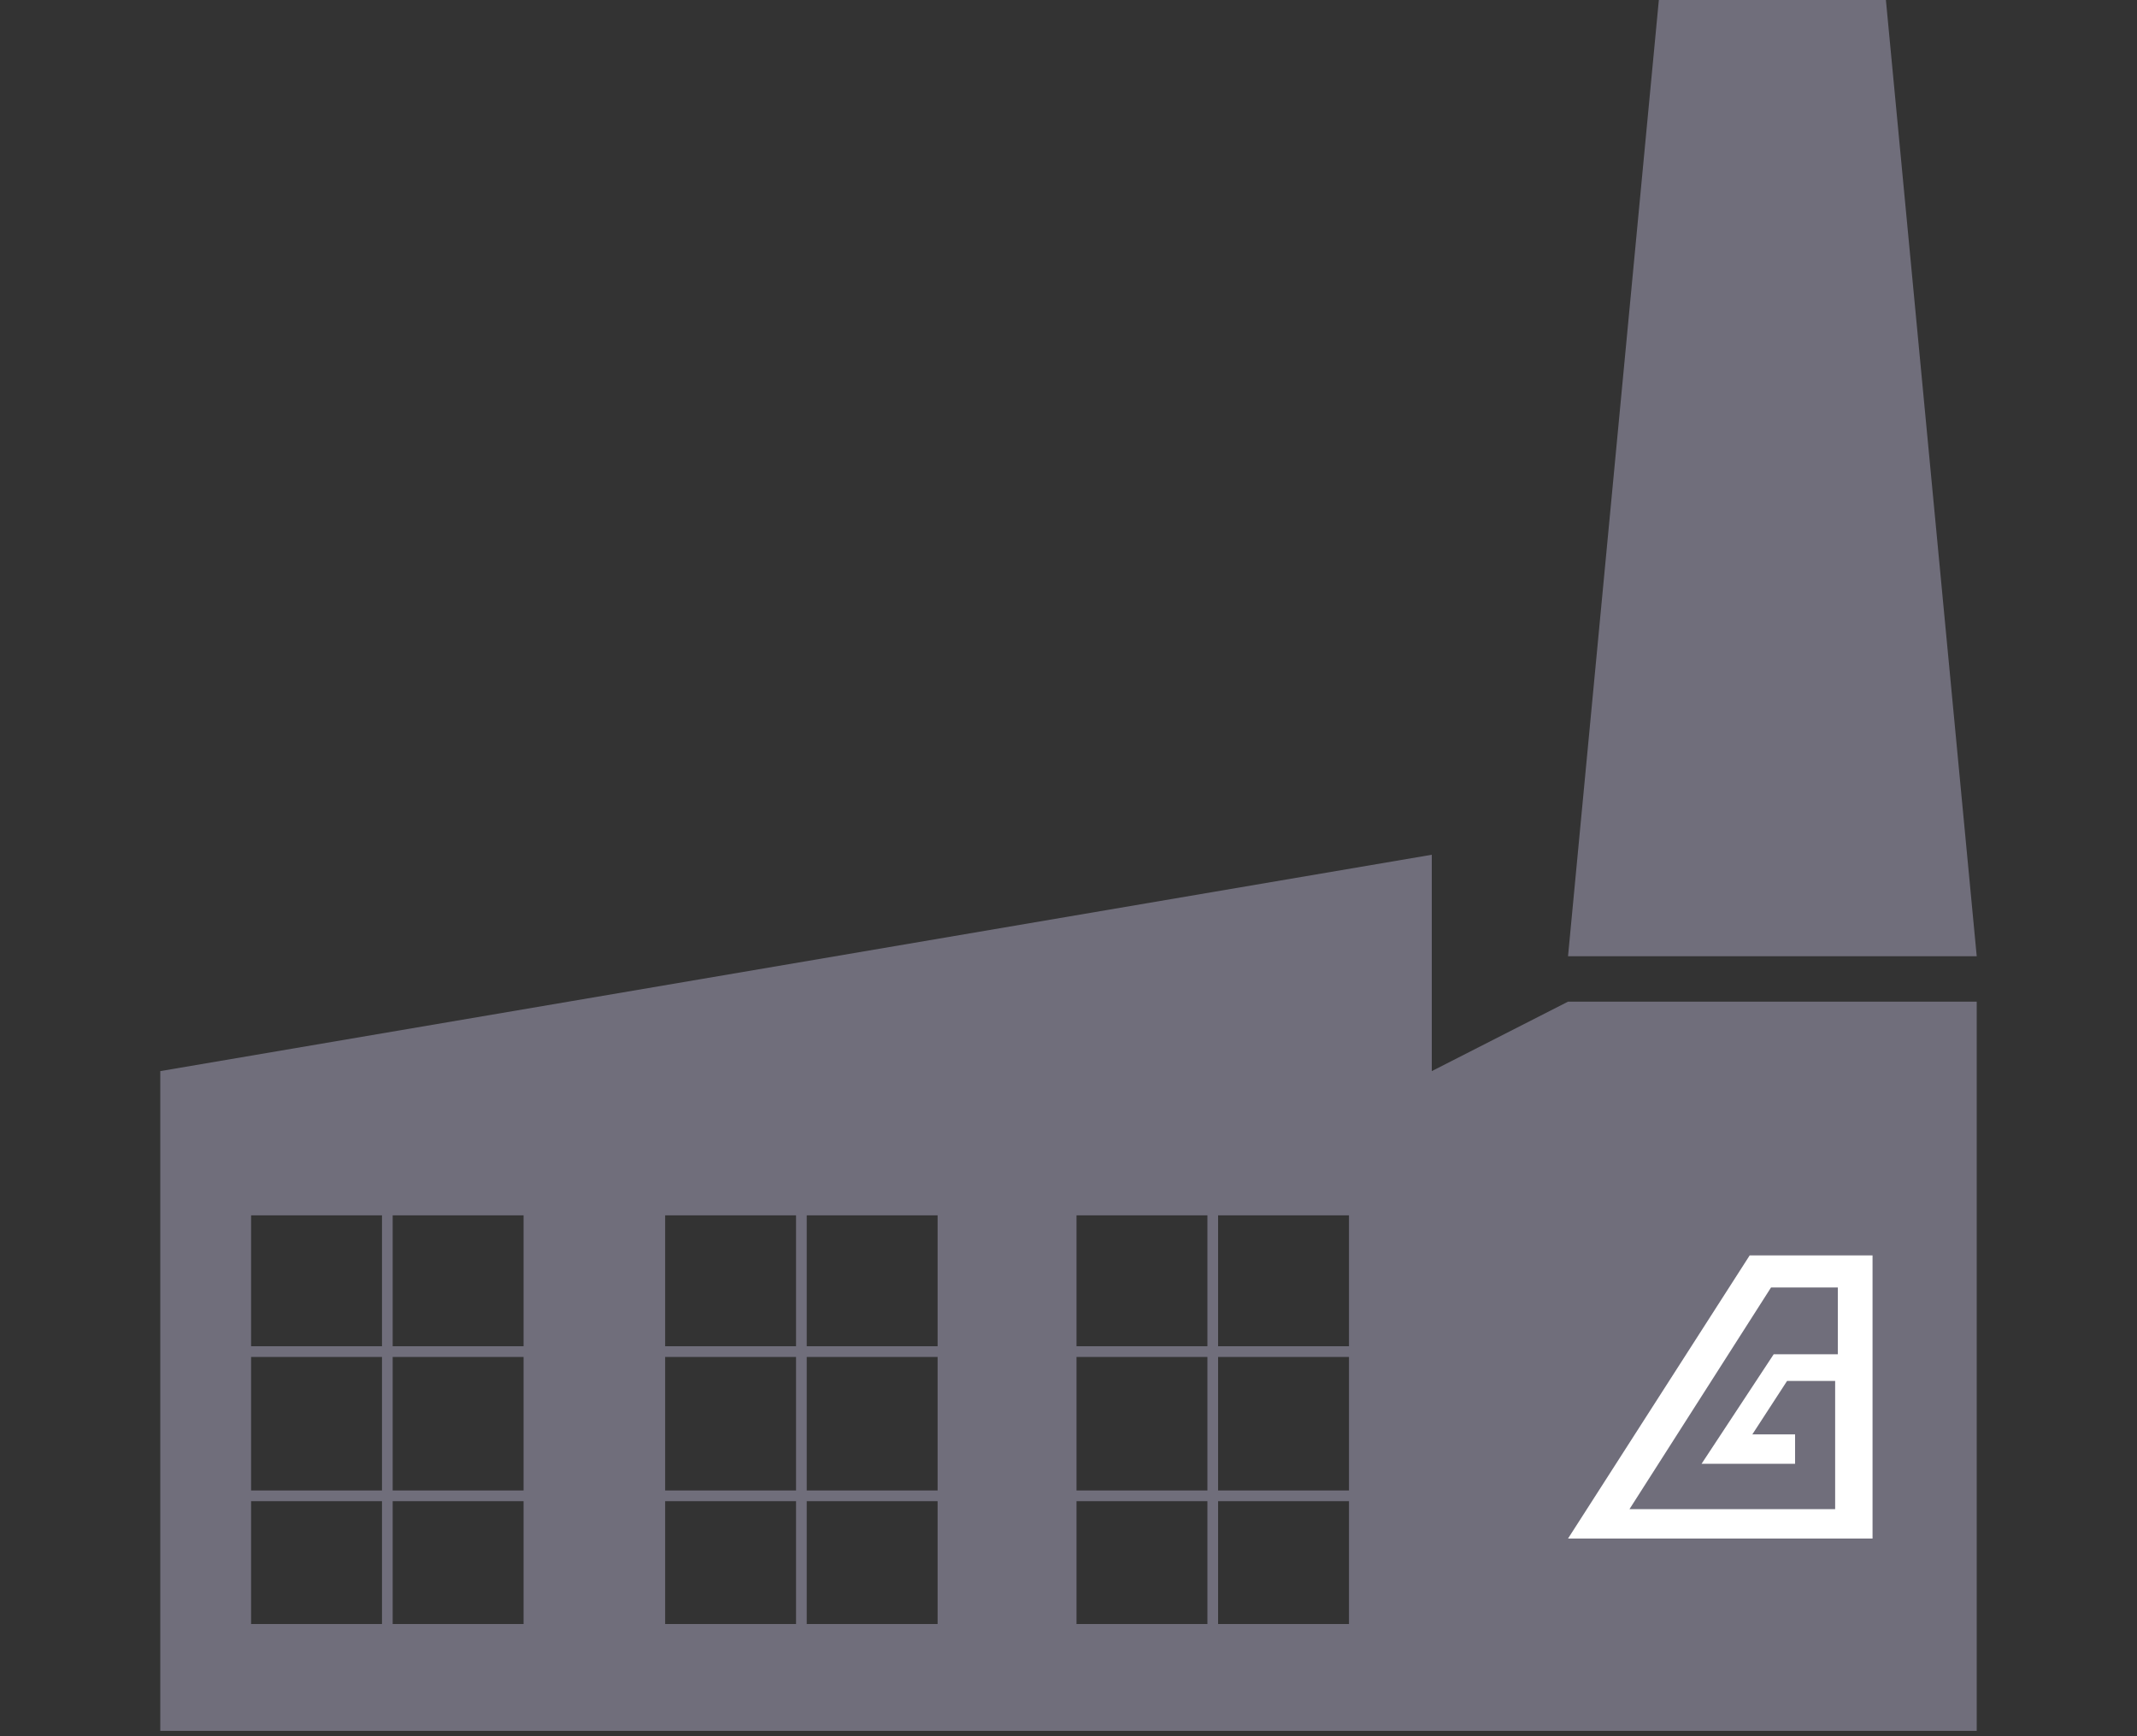 <?xml version="1.0" encoding="utf-8"?>
<!-- Generator: Adobe Illustrator 19.2.1, SVG Export Plug-In . SVG Version: 6.00 Build 0)  -->
<svg version="1.1" id="Livello_1" xmlns="http://www.w3.org/2000/svg" xmlns:xlink="http://www.w3.org/1999/xlink" x="0px" y="0px"
	 viewBox="0 0 80 65" style="enable-background:new 0 0 80 65;" xml:space="preserve">
<rect x="0" y="0" width="80" height="65" fill="#333333" stroke="none"/>
<style type="text/css">
	.st0{display:none;}
	.st1{display:inline;}
	.st2{fill:#FFFFFF;}
	.st3{fill:#706E7B;}
	.st4{fill:none;stroke:#706E7B;stroke-width:0.75;stroke-miterlimit:10;}
</style>
<g id="Livello_1_1_" class="st0">
	<g class="st1">
		<g>
			
				<ellipse transform="matrix(0.976 -0.216 0.216 0.976 -6.115 9.364)" class="st2" cx="39.7" cy="32.6" rx="32.2" ry="32.2"/>
			<path class="st3" d="M39.6,65.2c-6.1,0-12.2-1.7-17.4-5.1C14.9,55.4,9.8,48.2,7.9,39.7C4,22.1,15.1,4.7,32.7,0.8
				c17.5-3.9,35,7.2,38.9,24.8l0,0c1.9,8.5,0.3,17.2-4.3,24.6c-4.7,7.3-11.9,12.4-20.4,14.3C44.4,64.9,42,65.2,39.6,65.2z M39.7,0.8
				c-2.3,0-4.6,0.2-6.9,0.8c-17.1,3.8-28,20.8-24.2,38c1.8,8.3,6.8,15.4,14,20s15.7,6.1,24,4.2c8.3-1.8,15.4-6.8,20-14
				s6.1-15.7,4.2-24l0,0C67.5,10.9,54.3,0.8,39.7,0.8z"/>
		</g>
		<ellipse transform="matrix(0.976 -0.216 0.216 0.976 -6.115 9.364)" class="st4" cx="39.7" cy="32.6" rx="30.6" ry="30.6"/>
		<ellipse transform="matrix(0.976 -0.216 0.216 0.976 -6.115 9.364)" class="st4" cx="39.7" cy="32.6" rx="18.6" ry="18.6"/>
		<ellipse transform="matrix(0.976 -0.216 0.216 0.976 -6.115 9.364)" class="st4" cx="39.7" cy="32.6" rx="16.9" ry="16.9"/>
		<path class="st3" d="M75.1,34.1l-66.3,14c-1.1,0.2-2.1-0.4-2.4-1.3l-3-13.2c-0.2-0.9,0.5-1.9,1.5-2.1l66.3-14
			c1.1-0.2,2.1,0.4,2.4,1.3L76.7,32C76.9,32.9,76.2,33.8,75.1,34.1z"/>
		<g>
			<path class="st2" d="M9.2,33.7l3.8-0.8c2.2-0.5,3.3,1,3.7,2.6c0.5,2.2-0.7,3.5-2.7,4l-1.2,0.3l1,4.3l-2.2,0.5L9.2,33.7z
				 M12.4,38.1l1-0.2c0.9-0.2,1.3-0.8,1.1-1.9c-0.2-1.1-0.8-1.6-1.9-1.3l-0.9,0.2L12.4,38.1z"/>
			<path class="st2" d="M18.2,31.7l2.7-0.6l5.2,10.1l-2.3,0.5l-1-2.2L20,40.2v2.4l-2.3,0.5L18.2,31.7z M20,38.4l2.1-0.5L20,33.3l0,0
				V38.4z"/>
			<path class="st2" d="M30,29.1l0.4,1.8L28,31.4l2,9l-2.2,0.5l-2-9l-2.3,0.5l-0.4-1.8L30,29.1z"/>
			<path class="st2" d="M36.9,27.6l0.4,1.8l-3.8,0.9l0.6,2.5l3.6-0.8l0.4,1.8l-3.6,0.8l0.6,2.9l4-0.9l0.4,1.8l-6.2,1.4l-2.4-10.7
				L36.9,27.6z"/>
			<path class="st2" d="M40.6,26.8l4.3,6.8l0,0l-1.6-7.4l2-0.4l2.4,10.7L45.2,37l-4.3-6.9l0,0l1.7,7.5l-2,0.4l-2.4-10.7L40.6,26.8z"
				/>
			<path class="st2" d="M53.1,24l0.4,1.8l-2.3,0.5l2,9L51,35.8l-2-9l-2.3,0.5l-0.4-1.8L53.1,24z"/>
			<path class="st2" d="M60,22.5l0.4,1.8l-3.8,0.9l0.6,2.5l3.6-0.8l0.4,1.8l-3.6,0.8l0.6,2.9l4-0.9l0.4,1.8l-6.2,1.4L54,23.8
				L60,22.5z"/>
			<path class="st2" d="M61.3,22.2l3.6-0.8c3-0.7,4,1.3,4.7,4.4c0.8,3.8,0.4,5.7-2.5,6.3l-3.4,0.8L61.3,22.2z M65.5,30.8l1-0.2
				c1.5-0.3,1.6-1.3,0.9-4.3c-0.5-2.4-1-3.6-2.7-3.3l-0.9,0.2L65.5,30.8z"/>
		</g>
		<polygon class="st3" points="35.1,11.4 32.3,14.3 32.3,10.3 28.7,8.5 32.6,7.3 33.2,3.3 35.5,6.6 39.4,5.9 37,9.2 38.9,12.7 		"/>
		<polygon class="st3" points="46,11.5 42.9,12.3 44.5,9.6 42.7,6.9 45.9,7.6 47.9,5.1 48.2,8.3 51.2,9.4 48.2,10.7 48.1,13.9 		"/>
		<polygon class="st3" points="21.6,16.5 18.4,16.5 20.8,14.3 19.9,11.2 22.7,12.8 25.3,11 24.7,14.1 27.2,16.1 24,16.4 22.9,19.5 
					"/>
		<polygon class="st3" points="15.8,25 13.4,25.8 14.5,23.5 13,21.5 15.5,21.9 17,19.8 17.4,22.3 19.9,23 17.6,24.2 17.6,26.8 		"/>
		<polygon class="st3" points="55.1,15.9 52.6,15.6 54.6,14 54.1,11.5 56.2,12.9 58.4,11.7 57.7,14.1 59.6,15.9 57,15.9 56,18.3 		
			"/>
		<g>
			<polygon class="st3" points="43.8,54 46.6,51.1 46.5,55.1 50.1,56.9 46.3,58.1 45.7,62.1 43.4,58.8 39.4,59.5 41.8,56.3 40,52.7 
							"/>
			<polygon class="st3" points="32.9,53.9 36,53.1 34.4,55.8 36.1,58.5 33,57.8 31,60.3 30.7,57.1 27.7,56 30.6,54.7 30.8,51.5 			
				"/>
			<polygon class="st3" points="57.2,48.9 60.5,49 58.1,51.1 59,54.2 56.2,52.6 53.5,54.4 54.2,51.3 51.6,49.3 54.8,49 55.9,45.9 
							"/>
			<polygon class="st3" points="63.1,40.5 65.5,39.6 64.3,41.9 65.9,44 63.3,43.6 61.9,45.7 61.5,43.1 59,42.4 61.3,41.2 61.2,38.6 
							"/>
			<polygon class="st3" points="23.7,49.6 26.3,49.8 24.3,51.4 24.8,53.9 22.7,52.5 20.4,53.8 21.2,51.3 19.3,49.6 21.8,49.5 
				22.9,47.1 			"/>
		</g>
	</g>
</g>
<g id="Livello_2" class="st0">
	<g class="st1">
		<g>
			<g>
				<path class="st3" d="M21.5,20.4h-1.1v0.7c0,13.4,0,26.9,0,40.3c0,0.4,0,0.8-0.1,1.3C20,64.2,18.7,65.1,17,65
					c-1.6-0.1-2.7-1.3-2.8-2.8c0-0.2,0-0.4,0-0.7c0-7.7,0-15.4,0-23.1v-0.5h-1.1v0.7c0,7.8,0,15.5,0,23.3c0,2.6-2.5,3.8-4.5,2.9
					c-1.1-0.5-1.7-1.4-1.7-2.7c0-0.2,0-0.4,0-0.6c0-13.5,0-27,0-40.5v-0.5H5.7c0,0.2,0,0.4,0,0.6c0,4.8,0,9.7,0,14.5
					c0,1.8-1.6,2.8-3.2,2.3C1.7,37.6,1.2,37,1,36.2c0-0.4,0-0.7,0-0.9c0-5.4,0-10.8,0-16.1c0-3.3,1.9-5.9,4.8-6.8
					C6.5,12.1,7.3,12,8,12c3.6,0,7.3,0,10.9,0c4.5-0.1,7.3,3.5,7.3,7.3c0,5.4,0,10.8,0,16.1c0,1.8-1.2,2.8-2.8,2.5
					c-1-0.2-1.6-0.7-1.8-1.7c-0.1-0.3-0.1-0.7-0.1-1c0-4.7,0-9.5,0-14.2C21.5,21,21.5,20.4,21.5,20.4z"/>
				<path class="st3" d="M13.6,10.8c-3,0-5.4-2.4-5.3-5.4c0-3,2.5-5.4,5.4-5.4c3,0,5.4,2.5,5.3,5.5C19,8.4,16.6,10.8,13.6,10.8"/>
			</g>
			<path class="st2" d="M15.5,18.7l-4.3,6.8h7.3v-6.8H15.5z M14.4,23.6h2.2v-0.7h-1l0.9-1.3h1.2v3h-5l3.4-5.3h1.6V21h-1.5L14.4,23.6
				z"/>
		</g>
		<g>
			<g>
				<path class="st3" d="M48.1,20.4H47v0.7c0,13.4,0,26.9,0,40.3c0,0.4,0,0.8-0.1,1.3c-0.3,1.6-1.6,2.5-3.4,2.4
					c-1.6-0.1-2.7-1.3-2.8-2.8c0-0.2,0-0.4,0-0.7c0-7.7,0-15.4,0-23.1V38h-1.1v0.7c0,7.8,0,15.5,0,23.3c0,2.6-2.5,3.8-4.5,2.9
					c-1.1-0.5-1.7-1.4-1.7-2.7c0-0.2,0-0.4,0-0.6c0-13.5,0-27,0-40.5v-0.5h-1.1c0,0.2,0,0.4,0,0.6c0,4.8,0,9.7,0,14.5
					c0,1.8-1.6,2.8-3.2,2.3c-0.8-0.3-1.3-0.9-1.5-1.7c0-0.3-0.1-0.5-0.1-0.8c0-5.4,0-10.8,0-16.1c0-3.3,1.9-5.9,4.8-6.8
					c0.7-0.2,1.4-0.3,2.1-0.3c3.6,0,7.3,0,10.9,0c4.5-0.1,7.3,3.5,7.3,7.3c0,5.4,0,10.8,0,16.1c0,1.8-1.2,2.8-2.8,2.5
					c-1-0.2-1.6-0.7-1.8-1.7c-0.1-0.3-0.1-0.7-0.1-1c0-4.7,0-9.5,0-14.2v-0.9H48.1z"/>
				<path class="st3" d="M40.2,10.8c-3,0-5.4-2.4-5.3-5.4c0-3,2.5-5.4,5.4-5.4c3,0,5.4,2.5,5.3,5.5C45.6,8.4,43.2,10.8,40.2,10.8"/>
			</g>
			<path class="st2" d="M42.1,18.7l-4.3,6.8h7.3v-6.8H42.1z M41,23.6h2.2v-0.7h-1l0.9-1.3h1.2v3h-5l3.4-5.3h1.6V21h-1.5L41,23.6z"/>
		</g>
		<g>
			<g>
				<path class="st3" d="M74.3,20.4h-1.1v0.7c0,13.4,0,26.9,0,40.3c0,0.4,0,0.8-0.1,1.3c-0.3,1.6-1.6,2.5-3.4,2.4
					c-1.6-0.1-2.7-1.3-2.8-2.8c0-0.2,0-0.4,0-0.7c0-7.7,0-15.4,0-23.1V38h-1.1v0.7c0,7.8,0,15.5,0,23.3c0,2.6-2.5,3.8-4.5,2.9
					c-1.1-0.5-1.7-1.4-1.7-2.7c0-0.2,0-0.4,0-0.6c0-13.5,0-27,0-40.5v-0.5h-1.1c0,0.2,0,0.4,0,0.6c0,4.8,0,9.7,0,14.5
					c0,1.8-1.6,2.8-3.2,2.3c-0.8-0.3-1.3-0.9-1.5-1.7c0-0.3-0.1-0.5-0.1-0.8c0-5.4,0-10.8,0-16.1c0-3.3,1.9-5.9,4.8-6.8
					c0.7-0.2,1.4-0.3,2.1-0.3c3.6,0,7.3,0,10.9,0c4.5-0.1,7.3,3.5,7.3,7.3c0,5.4,0,10.8,0,16.1c0,1.8-1.2,2.8-2.8,2.5
					c-1-0.2-1.6-0.7-1.8-1.7c-0.1-0.3-0.1-0.7-0.1-1c0-4.7,0-9.5,0-14.2v-0.9H74.3z"/>
				<path class="st3" d="M66.4,10.8c-3,0-5.4-2.4-5.3-5.4c0-3,2.5-5.4,5.4-5.4c3,0,5.4,2.5,5.3,5.5C71.8,8.4,69.4,10.8,66.4,10.8"/>
			</g>
			<path class="st2" d="M68.3,18.7L64,25.4h7.3v-6.8L68.3,18.7z M67.2,23.6h2.2v-0.7h-1l0.9-1.3h1.2v3h-5l3.4-5.3h1.6V21H69
				L67.2,23.6z"/>
		</g>
	</g>
</g>
<g id="Livello_3" class="st0">
	<g class="st1">
		<path class="st3" d="M64.5,4.6c-5.6-2.9-10.9-4.4-15.9-4.4c-6.9,0-12.7,2.2-17.3,6.7c-4.4,4.1-7.3,9.7-8.7,16.7h-4.5l-2.7,6.3h6.4
			c-0.1,0.6-0.1,1.8-0.1,3.7h-3.5l-2.7,6.3h6.7c1.2,7.5,3.9,13.5,8,17.9C34.7,62.6,40.6,65,48,65c5,0,9.5-1.1,13.5-3.5l0.1-13.2
			c-4.6,3.7-9.1,5.5-13.5,5.5c-6.8,0-11.1-4.6-13-13.8h15.2l2.7-6.3H34.4l0.1-3.7h19.6l2.7-6.3H35.5c2-8,6-12,12.3-12
			c3.6,0,7.4,1.3,11.5,3.9L64.5,4.6z"/>
	</g>
</g>
<g id="Livello_5" class="st0">
	<g class="st1">
		<polygon class="st3" points="62,0.3 58.6,36 73.9,36 70.5,0.3 		"/>
		<path class="st3" d="M9.5,56.4h4.9V61H9.5V56.4z M14.8,56.4h4.9V61h-4.9C14.8,61,14.8,56.4,14.8,56.4z M24.9,56.4h4.9V61h-4.9
			V56.4z M30.2,56.4h4.9V61h-4.9C30.2,61,30.2,56.4,30.2,56.4z M40.3,56.4h4.9V61h-4.9V56.4z M45.6,56.4h4.9V61h-4.9V56.4z M40.3,51
			h4.9v5h-4.9V51z M45.6,56v-5h4.9v5H45.6z M9.5,51h4.9v5H9.5V51z M14.8,56v-5h4.9v5H14.8z M24.9,51h4.9v5h-4.9V51z M30.2,56v-5h4.9
			v5H30.2z M9.5,45.7h4.9v4.8H9.5V45.7z M14.8,45.7h4.9v4.8h-4.9C14.8,50.5,14.8,45.7,14.8,45.7z M24.9,45.7h4.9v4.8h-4.9V45.7z
			 M30.2,45.7h4.9v4.8h-4.9C30.2,50.5,30.2,45.7,30.2,45.7z M40.3,45.7h4.9v4.8h-4.9V45.7z M45.6,45.7h4.9v4.8h-4.9V45.7z M6.1,40.3
			V65h67.7V37.7H58.6l-5.1,2.6v-8.1L6.1,40.3z"/>
		<path class="st2" d="M65.4,47.3l-6.8,10.6H70V47.3L65.4,47.3z M63.7,55h3.5v-1.1h-1.6l1.3-2h1.8v4.7h-7.8l5.3-8.3h2.5v2.5h-2.4
			L63.7,55z"/>
	</g>
</g>
<g id="Livello_6" class="st0">
	<g class="st1">
		<path class="st3" d="M4.1,30.4H11v8H4.1V30.4z M11.4,30.4h6.9v8h-6.9V30.4z M18.8,30.4H26v8h-7.3L18.8,30.4L18.8,30.4z M29.4,30.4
			h6.9v8h-6.9V30.4z M36.8,30.4h6.9v8h-6.9V30.4z M44.1,30.4h7.3v8h-7.3V30.4z M79.9,14.2l-16,7.6v-7.6l-16,7.6v-7.6l-16,7.6v-7.6
			l-16,7.6v-7.6l-16,7.6v29.1h79.9L79.9,14.2L79.9,14.2z"/>
		<path class="st2" d="M66,29.9l-8,12.5h13.4V30L66,29.9z M63.9,39H68v-1.3h-1.8l1.6-2.4h2.1v5.6h-9.2l6.2-9.7h3v3h-2.8L63.9,39z"/>
	</g>
</g>
<g>
	<polygon class="st3" points="62.1,0 58.7,35.8 74,35.8 70.6,0 	"/>
	<path class="st3" d="M9.4,56.2h4.9v4.6H9.4V56.2z M14.7,56.2h4.9v4.6h-4.9V56.2z M24.9,56.2h4.9v4.6h-4.9V56.2z M30.2,56.2h4.9v4.6
		h-4.9V56.2z M40.3,56.2h4.9v4.6h-4.9V56.2z M45.6,56.2h4.9v4.6h-4.9V56.2z M40.3,50.8h4.9v5h-4.9V50.8z M45.6,55.8v-5h4.9v5
		L45.6,55.8z M9.4,50.8h4.9v5H9.4V50.8z M14.7,55.8v-5h4.9v5L14.7,55.8z M24.9,50.8h4.9v5h-4.9V50.8z M30.2,55.8v-5h4.9v5L30.2,55.8
		z M9.4,45.5h4.9v4.9H9.4V45.5z M14.7,45.5h4.9v4.9h-4.9V45.5z M24.9,45.5h4.9v4.9h-4.9V45.5z M30.2,45.5h4.9v4.9h-4.9V45.5z
		 M40.3,45.5h4.9v4.9h-4.9V45.5z M45.6,45.5h4.9v4.9h-4.9V45.5z M6,40.1v24.7H74V37.5H58.7l-5.1,2.6v-8.1L6,40.1z"/>
	<path class="st2" d="M65.5,47l-6.8,10.6h11.4l0-10.6L65.5,47z M63.7,54.8h3.5v-1.1l-1.6,0l1.3-2h1.8v4.8H61l5.3-8.3h2.5v2.5h-2.4
		L63.7,54.8z"/>
</g>
</svg>
